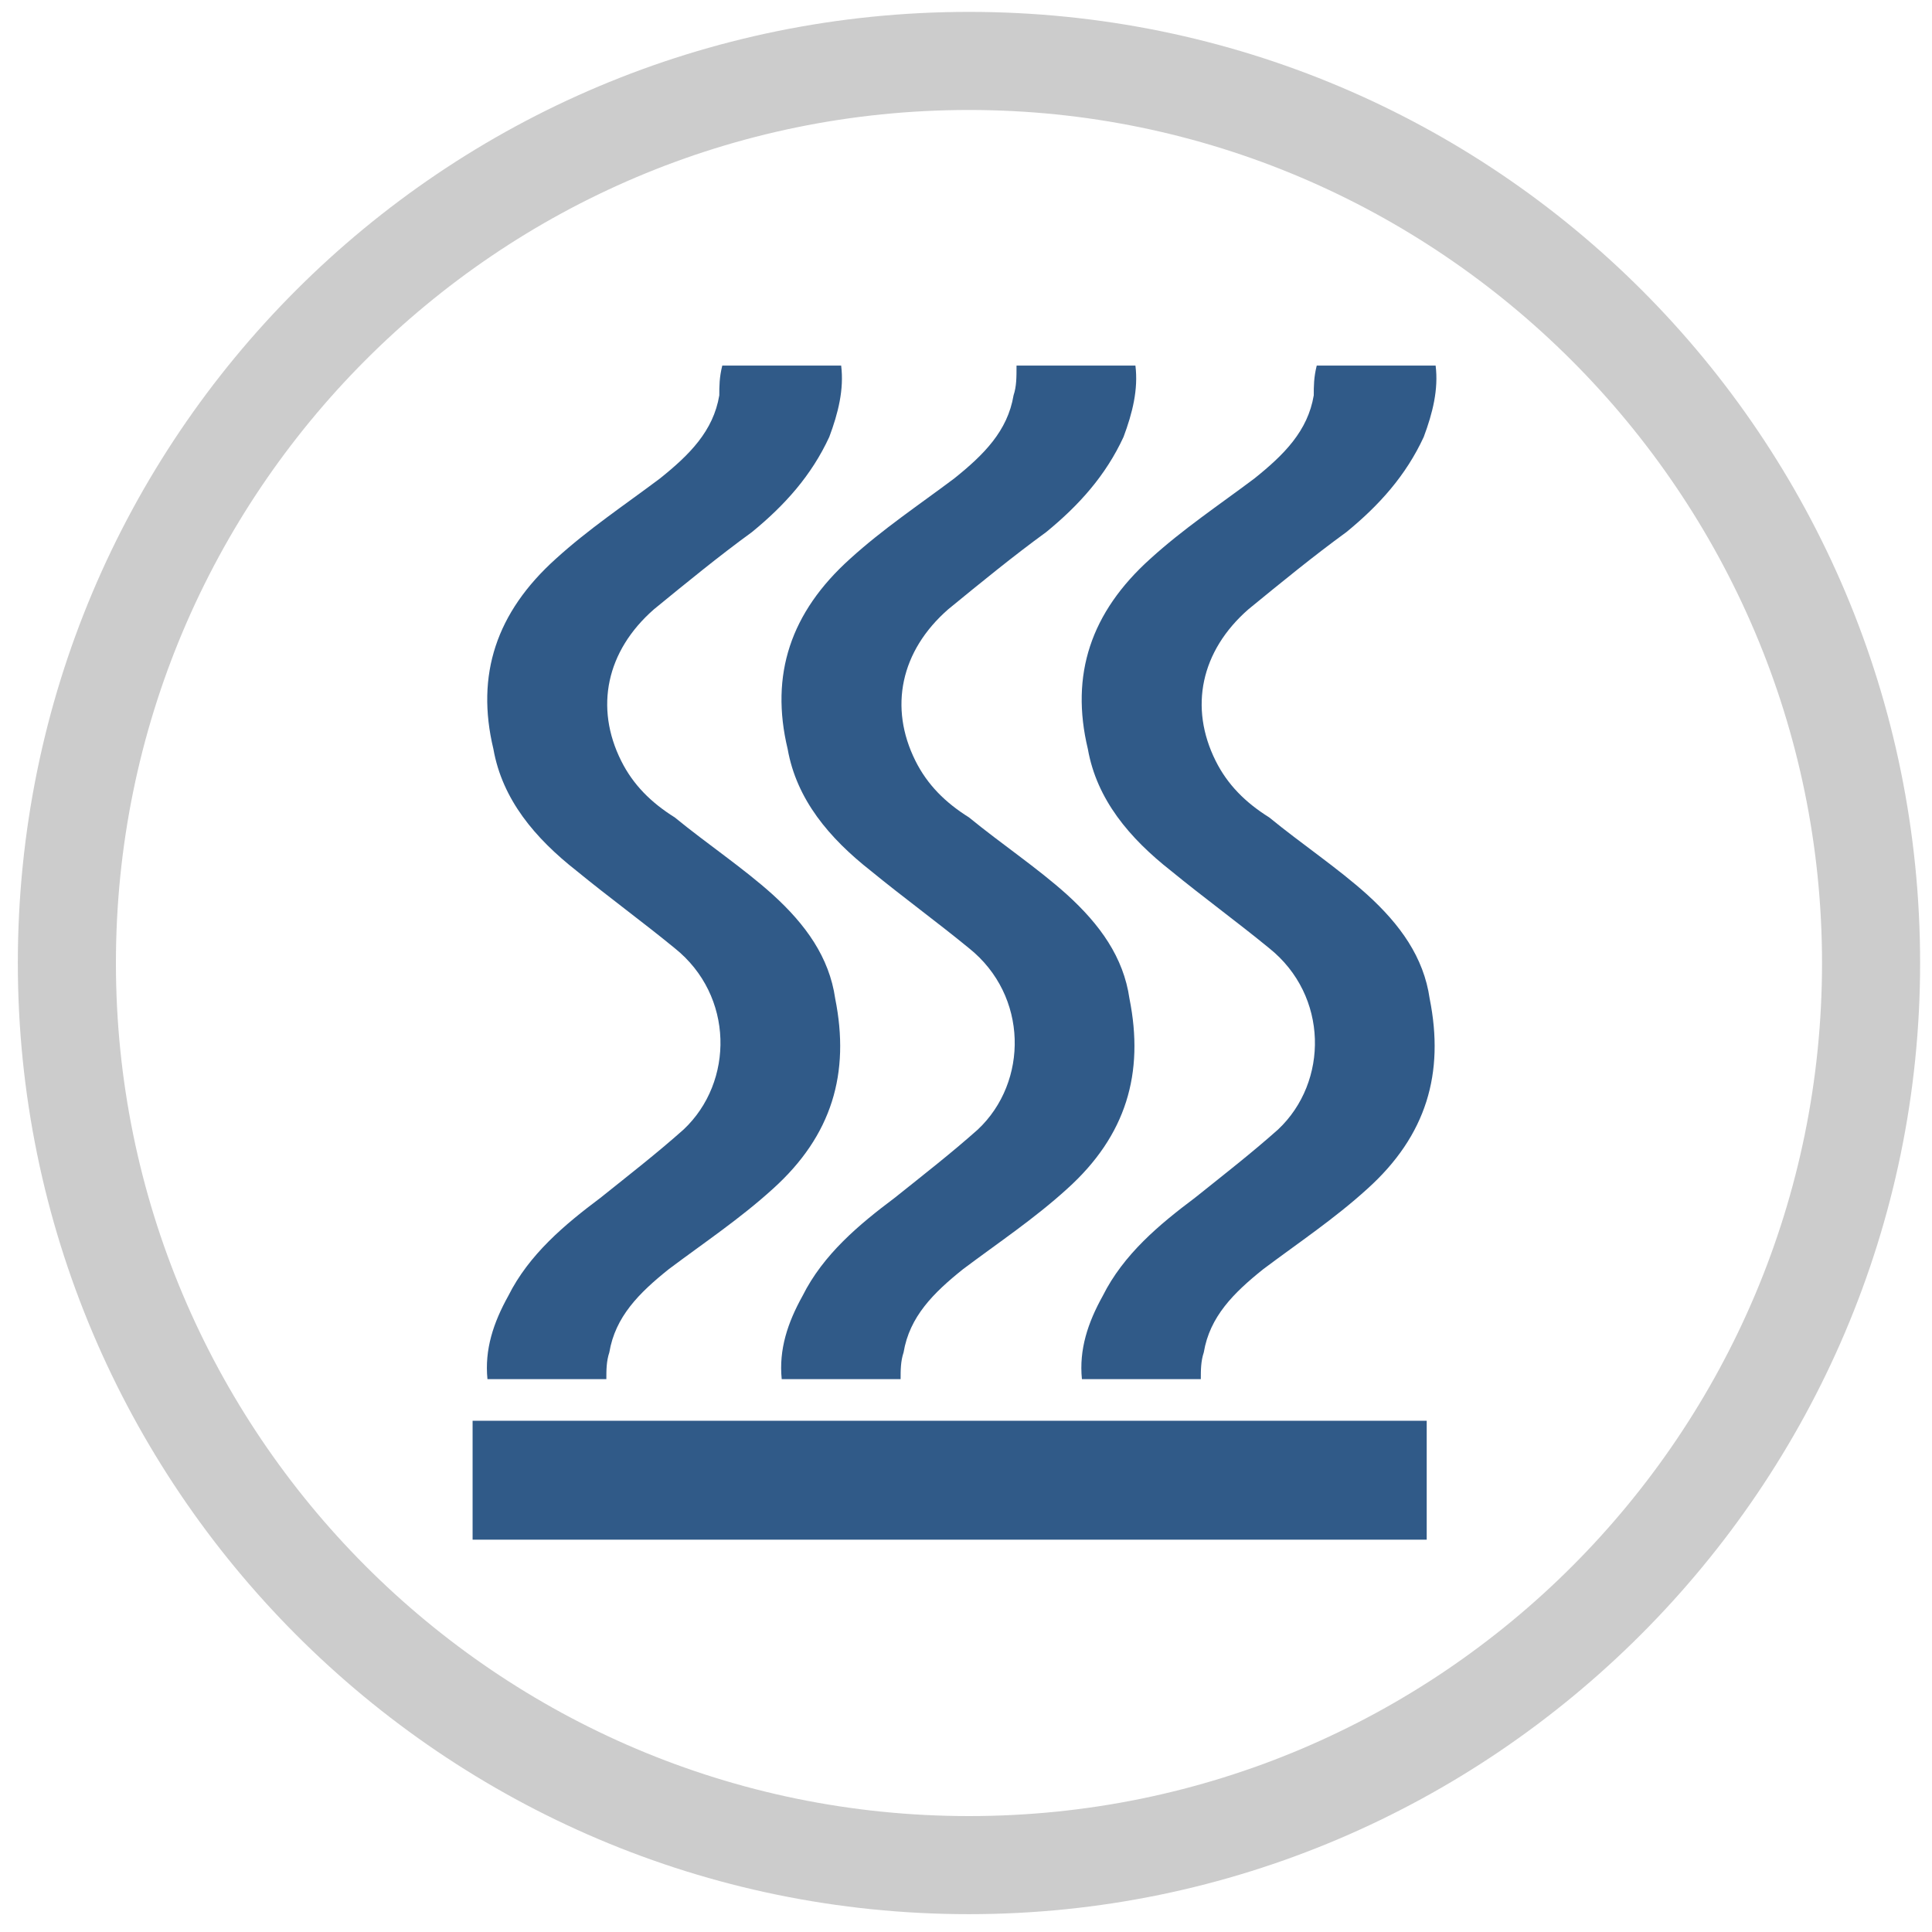 <?xml version="1.0" encoding="utf-8"?>
<!-- Generator: Adobe Illustrator 25.4.1, SVG Export Plug-In . SVG Version: 6.00 Build 0)  -->
<svg version="1.1" id="Layer_1" xmlns="http://www.w3.org/2000/svg" xmlns:xlink="http://www.w3.org/1999/xlink" x="0px" y="0px"
	 viewBox="0 0 65 65" style="enable-background:new 0 0 65 65;" xml:space="preserve">
<style type="text/css">
	.st0{fill:#305A88;}
	.st1{fill:#CCCCCC;}
</style>
<g>
	<g>
		<path class="st0" d="M15.9,51.8c0-0.9,0-3.1,0-4h32.1v4C37.4,51.8,26.7,51.8,15.9,51.8z"/>
		<path class="st0" d="M24.3,12.3h4c0.1,0.8-0.1,1.6-0.4,2.4c-0.6,1.3-1.5,2.3-2.6,3.2c-1.1,0.8-2.2,1.7-3.3,2.6
			c-1.6,1.4-2,3.3-1.1,5.1c0.4,0.8,1,1.4,1.8,1.9c1.1,0.9,2.3,1.7,3.3,2.6c1.1,1,1.9,2.1,2.1,3.5c0.5,2.5-0.1,4.6-2.1,6.4
			c-1.1,1-2.3,1.8-3.5,2.7c-1,0.8-1.8,1.6-2,2.8c-0.1,0.3-0.1,0.6-0.1,0.9c-0.8,0-3.1,0-4,0c-0.1-1,0.2-1.9,0.7-2.8
			c0.7-1.4,1.9-2.4,3.1-3.3c1-0.8,1.9-1.5,2.8-2.3c1.7-1.6,1.7-4.5-0.3-6.1c-1.1-0.9-2.2-1.7-3.3-2.6c-1.4-1.1-2.5-2.4-2.8-4.1
			c-0.6-2.5,0.1-4.6,2.1-6.4c1.1-1,2.3-1.8,3.5-2.7c1-0.8,1.8-1.6,2-2.8C24.2,13,24.2,12.7,24.3,12.3z"/>
		<path class="st0" d="M34.2,12.3h4c0.1,0.8-0.1,1.6-0.4,2.4c-0.6,1.3-1.5,2.3-2.6,3.2c-1.1,0.8-2.2,1.7-3.3,2.6
			c-1.6,1.4-2,3.3-1.1,5.1c0.4,0.8,1,1.4,1.8,1.9c1.1,0.9,2.3,1.7,3.3,2.6c1.1,1,1.9,2.1,2.1,3.5c0.5,2.5-0.1,4.6-2.1,6.4
			c-1.1,1-2.3,1.8-3.5,2.7c-1,0.8-1.8,1.6-2,2.8c-0.1,0.3-0.1,0.6-0.1,0.9c-0.8,0-3.1,0-4,0c-0.1-1,0.2-1.9,0.7-2.8
			c0.7-1.4,1.9-2.4,3.1-3.3c1-0.8,1.9-1.5,2.8-2.3c1.7-1.6,1.7-4.5-0.3-6.1c-1.1-0.9-2.2-1.7-3.3-2.6c-1.4-1.1-2.5-2.4-2.8-4.1
			c-0.6-2.5,0.1-4.6,2.1-6.4c1.1-1,2.3-1.8,3.5-2.7c1-0.8,1.8-1.6,2-2.8C34.2,13,34.2,12.7,34.2,12.3z"/>
		<path class="st0" d="M44.3,12.3h4c0.1,0.8-0.1,1.6-0.4,2.4c-0.6,1.3-1.5,2.3-2.6,3.2c-1.1,0.8-2.2,1.7-3.3,2.6
			c-1.6,1.4-2,3.3-1.1,5.1c0.4,0.8,1,1.4,1.8,1.9c1.1,0.9,2.3,1.7,3.3,2.6c1.1,1,1.9,2.1,2.1,3.5c0.5,2.5-0.1,4.6-2.1,6.4
			c-1.1,1-2.3,1.8-3.5,2.7c-1,0.8-1.8,1.6-2,2.8c-0.1,0.3-0.1,0.6-0.1,0.9c-0.8,0-3.1,0-4,0c-0.1-1,0.2-1.9,0.7-2.8
			c0.7-1.4,1.9-2.4,3.1-3.3c1-0.8,1.9-1.5,2.8-2.3c1.7-1.6,1.7-4.5-0.3-6.1c-1.1-0.9-2.2-1.7-3.3-2.6c-1.4-1.1-2.5-2.4-2.8-4.1
			c-0.6-2.5,0.1-4.6,2.1-6.4c1.1-1,2.3-1.8,3.5-2.7c1-0.8,1.8-1.6,2-2.8C44.2,13,44.2,12.7,44.3,12.3z"/>
	</g>
	<path class="st1" d="M32.6,64.4c-17.7,0-32-14.4-32-32c0-17.7,14.3-32,32-32s32,14.3,32,32C64.6,50,50.2,64.4,32.6,64.4z M32.6,3.7
		C16.7,3.7,3.9,16.6,3.9,32.4c0,15.8,12.8,28.7,28.7,28.7s28.7-12.9,28.7-28.7C61.3,16.6,48.4,3.7,32.6,3.7z"/>
</g>
</svg>
